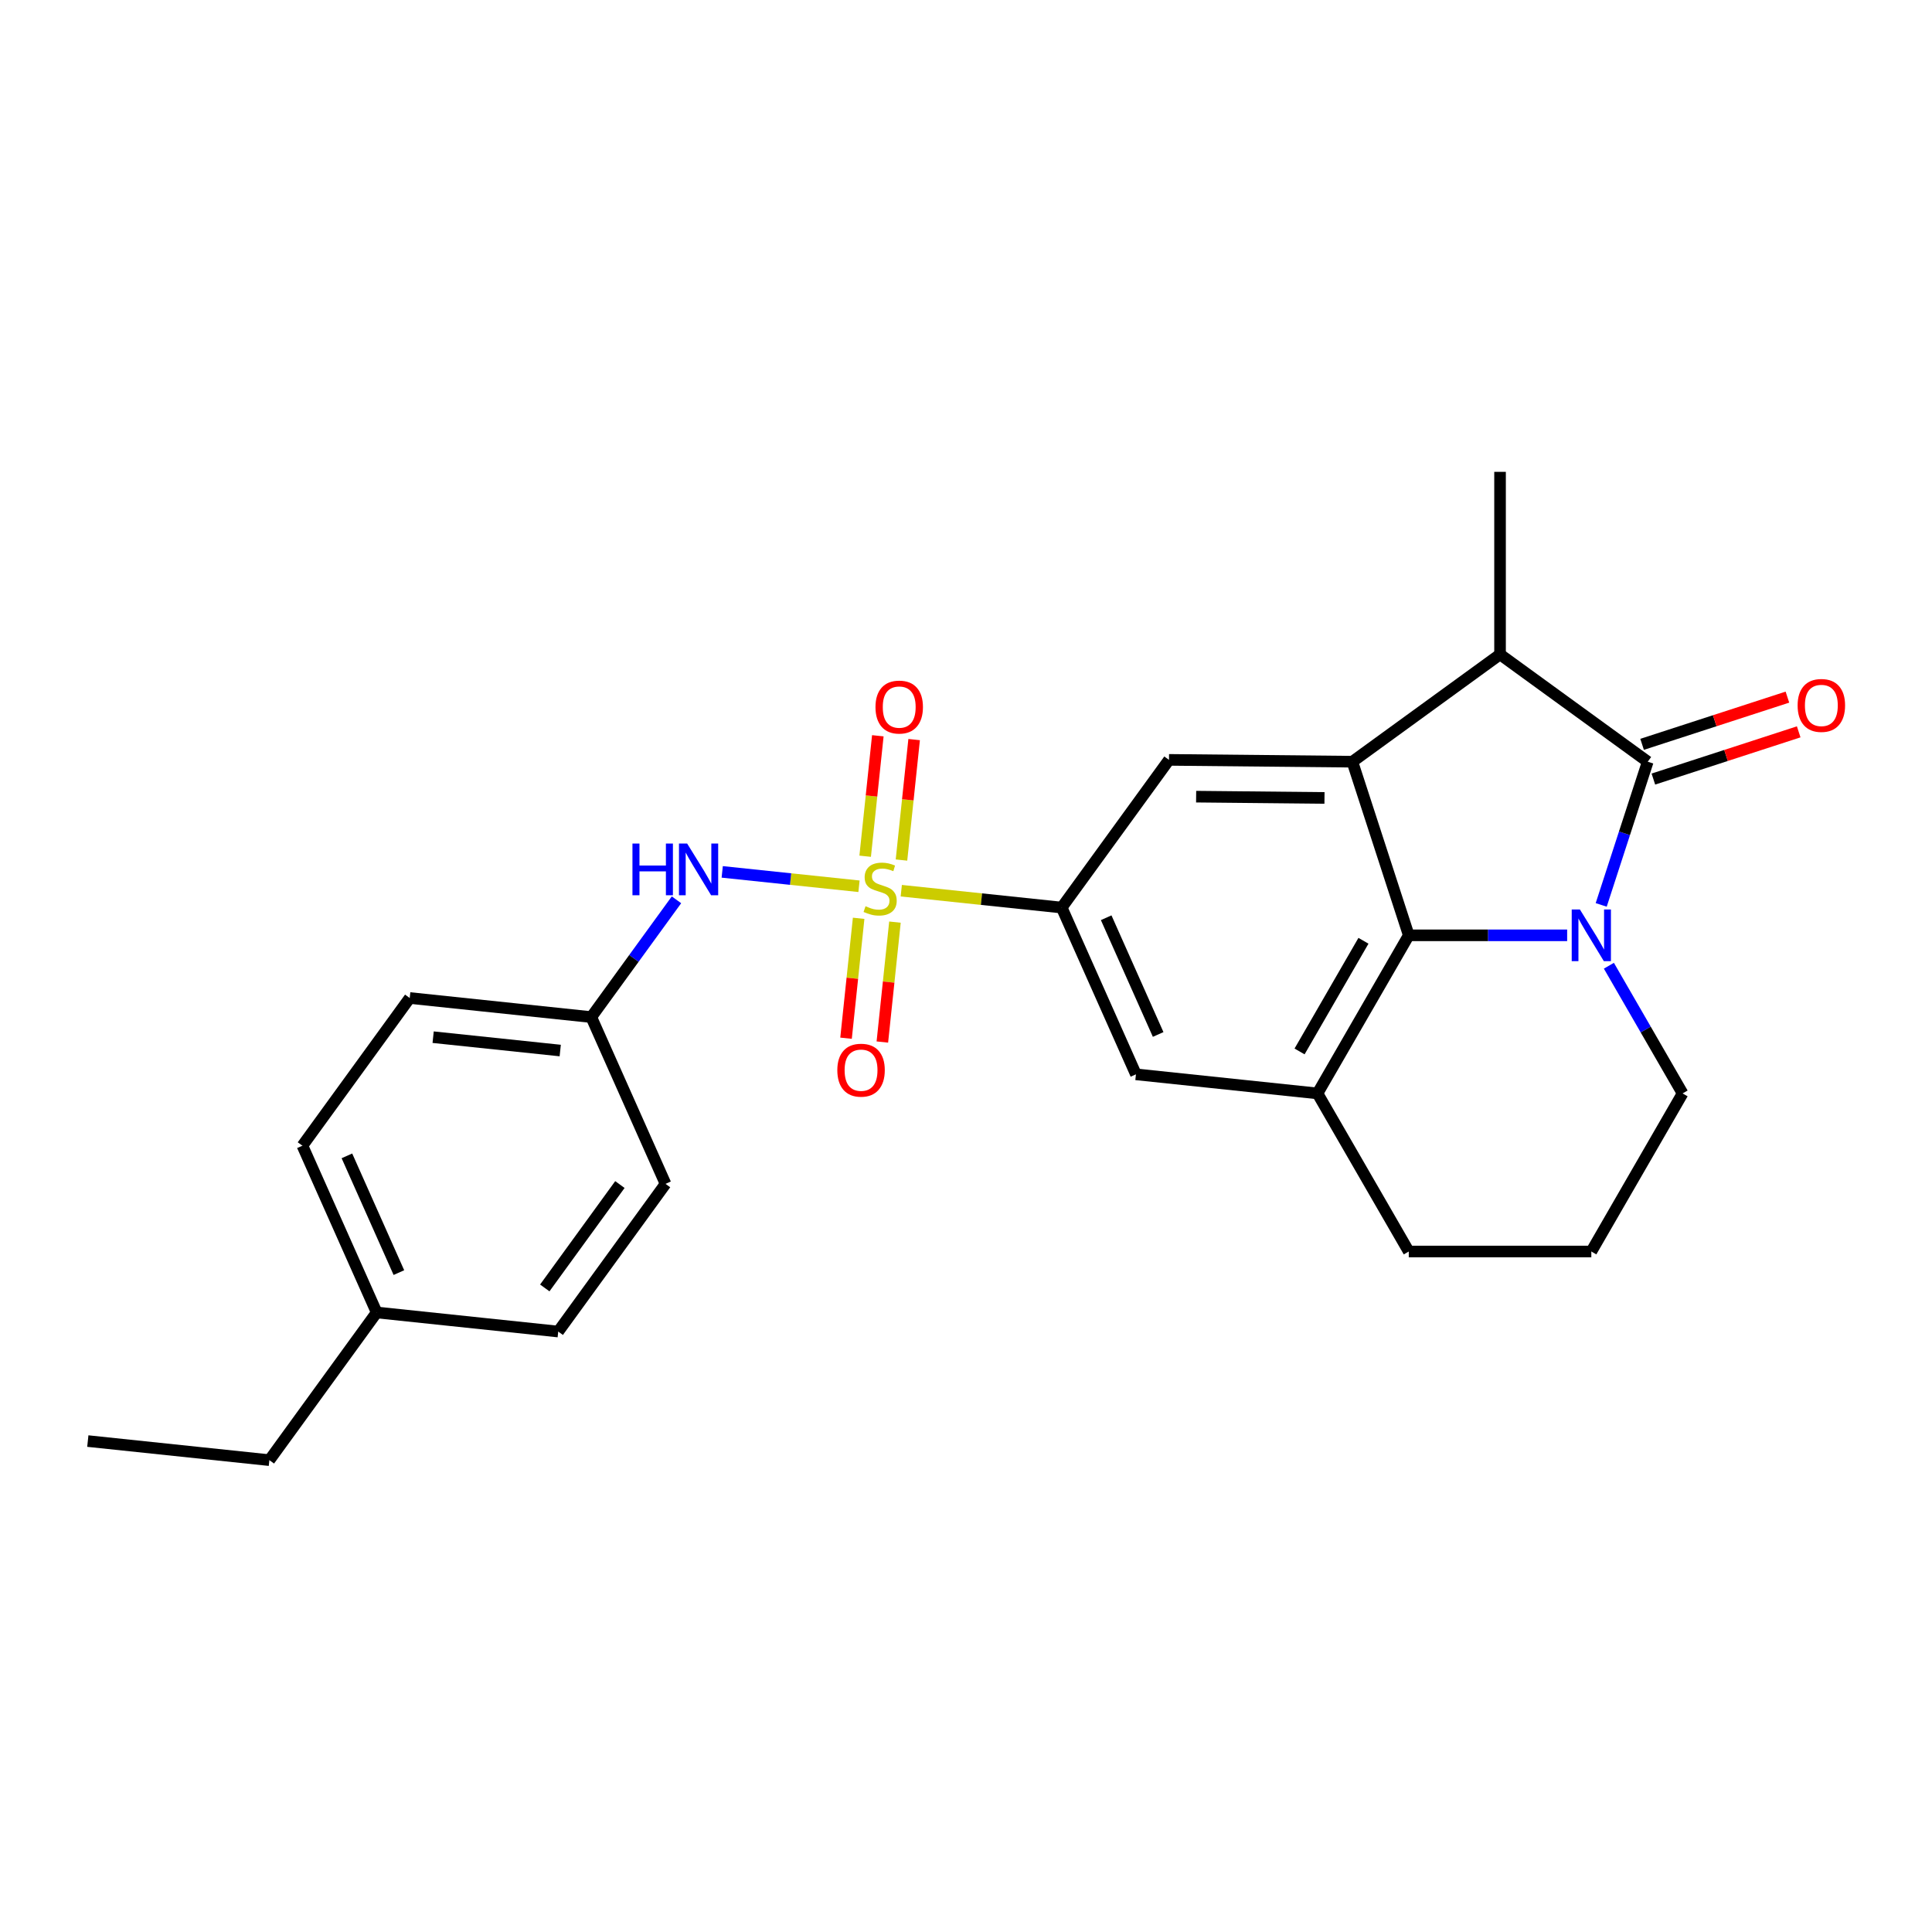 <?xml version='1.0' encoding='iso-8859-1'?>
<svg version='1.1' baseProfile='full'
              xmlns='http://www.w3.org/2000/svg'
                      xmlns:rdkit='http://www.rdkit.org/xml'
                      xmlns:xlink='http://www.w3.org/1999/xlink'
                  xml:space='preserve'
width='1000px' height='1000px' viewBox='0 0 1000 1000'>
<!-- END OF HEADER -->
<rect style='opacity:1.0;fill:#FFFFFF;stroke:none' width='1000' height='1000' x='0' y='0'> </rect>
<path class='bond-5' d='M 466.498,461.026 L 508.013,465.39' style='fill:none;fill-rule:evenodd;stroke:#CCCC00;stroke-width:6px;stroke-linecap:butt;stroke-linejoin:miter;stroke-opacity:1' />
<path class='bond-5' d='M 508.013,465.39 L 549.528,469.753' style='fill:none;fill-rule:evenodd;stroke:#000000;stroke-width:6px;stroke-linecap:butt;stroke-linejoin:miter;stroke-opacity:1' />
<path class='bond-8' d='M 444.614,458.726 L 409.217,455.006' style='fill:none;fill-rule:evenodd;stroke:#CCCC00;stroke-width:6px;stroke-linecap:butt;stroke-linejoin:miter;stroke-opacity:1' />
<path class='bond-8' d='M 409.217,455.006 L 373.819,451.285' style='fill:none;fill-rule:evenodd;stroke:#0000FF;stroke-width:6px;stroke-linecap:butt;stroke-linejoin:miter;stroke-opacity:1' />
<path class='bond-10' d='M 466.604,445.16 L 469.88,413.983' style='fill:none;fill-rule:evenodd;stroke:#CCCC00;stroke-width:6px;stroke-linecap:butt;stroke-linejoin:miter;stroke-opacity:1' />
<path class='bond-10' d='M 469.88,413.983 L 473.157,382.806' style='fill:none;fill-rule:evenodd;stroke:#FF0000;stroke-width:6px;stroke-linecap:butt;stroke-linejoin:miter;stroke-opacity:1' />
<path class='bond-10' d='M 447.809,443.184 L 451.086,412.008' style='fill:none;fill-rule:evenodd;stroke:#CCCC00;stroke-width:6px;stroke-linecap:butt;stroke-linejoin:miter;stroke-opacity:1' />
<path class='bond-10' d='M 451.086,412.008 L 454.363,380.831' style='fill:none;fill-rule:evenodd;stroke:#FF0000;stroke-width:6px;stroke-linecap:butt;stroke-linejoin:miter;stroke-opacity:1' />
<path class='bond-11' d='M 444.433,475.311 L 441.171,506.345' style='fill:none;fill-rule:evenodd;stroke:#CCCC00;stroke-width:6px;stroke-linecap:butt;stroke-linejoin:miter;stroke-opacity:1' />
<path class='bond-11' d='M 441.171,506.345 L 437.909,537.38' style='fill:none;fill-rule:evenodd;stroke:#FF0000;stroke-width:6px;stroke-linecap:butt;stroke-linejoin:miter;stroke-opacity:1' />
<path class='bond-11' d='M 463.227,477.286 L 459.965,508.321' style='fill:none;fill-rule:evenodd;stroke:#CCCC00;stroke-width:6px;stroke-linecap:butt;stroke-linejoin:miter;stroke-opacity:1' />
<path class='bond-11' d='M 459.965,508.321 L 456.703,539.355' style='fill:none;fill-rule:evenodd;stroke:#FF0000;stroke-width:6px;stroke-linecap:butt;stroke-linejoin:miter;stroke-opacity:1' />
<path class='bond-0' d='M 811.155,484.12 L 770.166,484.12' style='fill:none;fill-rule:evenodd;stroke:#0000FF;stroke-width:6px;stroke-linecap:butt;stroke-linejoin:miter;stroke-opacity:1' />
<path class='bond-0' d='M 770.166,484.12 L 729.176,484.12' style='fill:none;fill-rule:evenodd;stroke:#000000;stroke-width:6px;stroke-linecap:butt;stroke-linejoin:miter;stroke-opacity:1' />
<path class='bond-27' d='M 828.781,468.378 L 840.823,431.317' style='fill:none;fill-rule:evenodd;stroke:#0000FF;stroke-width:6px;stroke-linecap:butt;stroke-linejoin:miter;stroke-opacity:1' />
<path class='bond-27' d='M 840.823,431.317 L 852.865,394.255' style='fill:none;fill-rule:evenodd;stroke:#000000;stroke-width:6px;stroke-linecap:butt;stroke-linejoin:miter;stroke-opacity:1' />
<path class='bond-28' d='M 832.754,499.862 L 851.832,532.906' style='fill:none;fill-rule:evenodd;stroke:#0000FF;stroke-width:6px;stroke-linecap:butt;stroke-linejoin:miter;stroke-opacity:1' />
<path class='bond-28' d='M 851.832,532.906 L 870.91,565.95' style='fill:none;fill-rule:evenodd;stroke:#000000;stroke-width:6px;stroke-linecap:butt;stroke-linejoin:miter;stroke-opacity:1' />
<path class='bond-1' d='M 852.865,394.255 L 776.421,338.716' style='fill:none;fill-rule:evenodd;stroke:#000000;stroke-width:6px;stroke-linecap:butt;stroke-linejoin:miter;stroke-opacity:1' />
<path class='bond-12' d='M 855.784,403.242 L 893.394,391.022' style='fill:none;fill-rule:evenodd;stroke:#000000;stroke-width:6px;stroke-linecap:butt;stroke-linejoin:miter;stroke-opacity:1' />
<path class='bond-12' d='M 893.394,391.022 L 931.003,378.802' style='fill:none;fill-rule:evenodd;stroke:#FF0000;stroke-width:6px;stroke-linecap:butt;stroke-linejoin:miter;stroke-opacity:1' />
<path class='bond-12' d='M 849.945,385.269 L 887.554,373.049' style='fill:none;fill-rule:evenodd;stroke:#000000;stroke-width:6px;stroke-linecap:butt;stroke-linejoin:miter;stroke-opacity:1' />
<path class='bond-12' d='M 887.554,373.049 L 925.164,360.829' style='fill:none;fill-rule:evenodd;stroke:#FF0000;stroke-width:6px;stroke-linecap:butt;stroke-linejoin:miter;stroke-opacity:1' />
<path class='bond-2' d='M 729.176,484.12 L 681.932,565.95' style='fill:none;fill-rule:evenodd;stroke:#000000;stroke-width:6px;stroke-linecap:butt;stroke-linejoin:miter;stroke-opacity:1' />
<path class='bond-2' d='M 705.724,486.946 L 672.652,544.227' style='fill:none;fill-rule:evenodd;stroke:#000000;stroke-width:6px;stroke-linecap:butt;stroke-linejoin:miter;stroke-opacity:1' />
<path class='bond-25' d='M 729.176,484.12 L 699.978,394.255' style='fill:none;fill-rule:evenodd;stroke:#000000;stroke-width:6px;stroke-linecap:butt;stroke-linejoin:miter;stroke-opacity:1' />
<path class='bond-3' d='M 699.978,394.255 L 605.067,393.31' style='fill:none;fill-rule:evenodd;stroke:#000000;stroke-width:6px;stroke-linecap:butt;stroke-linejoin:miter;stroke-opacity:1' />
<path class='bond-3' d='M 685.553,413.01 L 619.115,412.348' style='fill:none;fill-rule:evenodd;stroke:#000000;stroke-width:6px;stroke-linecap:butt;stroke-linejoin:miter;stroke-opacity:1' />
<path class='bond-4' d='M 699.978,394.255 L 776.421,338.716' style='fill:none;fill-rule:evenodd;stroke:#000000;stroke-width:6px;stroke-linecap:butt;stroke-linejoin:miter;stroke-opacity:1' />
<path class='bond-21' d='M 776.421,338.716 L 776.421,244.227' style='fill:none;fill-rule:evenodd;stroke:#000000;stroke-width:6px;stroke-linecap:butt;stroke-linejoin:miter;stroke-opacity:1' />
<path class='bond-7' d='M 549.528,469.753 L 605.067,393.31' style='fill:none;fill-rule:evenodd;stroke:#000000;stroke-width:6px;stroke-linecap:butt;stroke-linejoin:miter;stroke-opacity:1' />
<path class='bond-9' d='M 549.528,469.753 L 587.96,556.073' style='fill:none;fill-rule:evenodd;stroke:#000000;stroke-width:6px;stroke-linecap:butt;stroke-linejoin:miter;stroke-opacity:1' />
<path class='bond-9' d='M 572.557,475.015 L 599.459,535.439' style='fill:none;fill-rule:evenodd;stroke:#000000;stroke-width:6px;stroke-linecap:butt;stroke-linejoin:miter;stroke-opacity:1' />
<path class='bond-6' d='M 681.932,565.95 L 587.96,556.073' style='fill:none;fill-rule:evenodd;stroke:#000000;stroke-width:6px;stroke-linecap:butt;stroke-linejoin:miter;stroke-opacity:1' />
<path class='bond-15' d='M 681.932,565.95 L 729.176,647.78' style='fill:none;fill-rule:evenodd;stroke:#000000;stroke-width:6px;stroke-linecap:butt;stroke-linejoin:miter;stroke-opacity:1' />
<path class='bond-14' d='M 350.147,465.741 L 328.096,496.092' style='fill:none;fill-rule:evenodd;stroke:#0000FF;stroke-width:6px;stroke-linecap:butt;stroke-linejoin:miter;stroke-opacity:1' />
<path class='bond-14' d='M 328.096,496.092 L 306.045,526.443' style='fill:none;fill-rule:evenodd;stroke:#000000;stroke-width:6px;stroke-linecap:butt;stroke-linejoin:miter;stroke-opacity:1' />
<path class='bond-13' d='M 870.91,565.95 L 823.666,647.78' style='fill:none;fill-rule:evenodd;stroke:#000000;stroke-width:6px;stroke-linecap:butt;stroke-linejoin:miter;stroke-opacity:1' />
<path class='bond-17' d='M 306.045,526.443 L 344.477,612.763' style='fill:none;fill-rule:evenodd;stroke:#000000;stroke-width:6px;stroke-linecap:butt;stroke-linejoin:miter;stroke-opacity:1' />
<path class='bond-18' d='M 306.045,526.443 L 212.073,516.566' style='fill:none;fill-rule:evenodd;stroke:#000000;stroke-width:6px;stroke-linecap:butt;stroke-linejoin:miter;stroke-opacity:1' />
<path class='bond-18' d='M 289.974,543.756 L 224.193,536.842' style='fill:none;fill-rule:evenodd;stroke:#000000;stroke-width:6px;stroke-linecap:butt;stroke-linejoin:miter;stroke-opacity:1' />
<path class='bond-22' d='M 729.176,647.78 L 823.666,647.78' style='fill:none;fill-rule:evenodd;stroke:#000000;stroke-width:6px;stroke-linecap:butt;stroke-linejoin:miter;stroke-opacity:1' />
<path class='bond-16' d='M 194.966,679.33 L 156.533,593.01' style='fill:none;fill-rule:evenodd;stroke:#000000;stroke-width:6px;stroke-linecap:butt;stroke-linejoin:miter;stroke-opacity:1' />
<path class='bond-16' d='M 206.465,658.695 L 179.562,598.271' style='fill:none;fill-rule:evenodd;stroke:#000000;stroke-width:6px;stroke-linecap:butt;stroke-linejoin:miter;stroke-opacity:1' />
<path class='bond-23' d='M 194.966,679.33 L 139.426,755.773' style='fill:none;fill-rule:evenodd;stroke:#000000;stroke-width:6px;stroke-linecap:butt;stroke-linejoin:miter;stroke-opacity:1' />
<path class='bond-26' d='M 194.966,679.33 L 288.937,689.207' style='fill:none;fill-rule:evenodd;stroke:#000000;stroke-width:6px;stroke-linecap:butt;stroke-linejoin:miter;stroke-opacity:1' />
<path class='bond-19' d='M 344.477,612.763 L 288.937,689.207' style='fill:none;fill-rule:evenodd;stroke:#000000;stroke-width:6px;stroke-linecap:butt;stroke-linejoin:miter;stroke-opacity:1' />
<path class='bond-19' d='M 320.857,613.122 L 281.98,666.632' style='fill:none;fill-rule:evenodd;stroke:#000000;stroke-width:6px;stroke-linecap:butt;stroke-linejoin:miter;stroke-opacity:1' />
<path class='bond-20' d='M 212.073,516.566 L 156.533,593.01' style='fill:none;fill-rule:evenodd;stroke:#000000;stroke-width:6px;stroke-linecap:butt;stroke-linejoin:miter;stroke-opacity:1' />
<path class='bond-24' d='M 139.426,755.773 L 45.455,745.897' style='fill:none;fill-rule:evenodd;stroke:#000000;stroke-width:6px;stroke-linecap:butt;stroke-linejoin:miter;stroke-opacity:1' />
<path  class='atom-0' d='M 447.997 469.061
Q 448.299 469.174, 449.546 469.703
Q 450.794 470.232, 452.154 470.572
Q 453.553 470.875, 454.913 470.875
Q 457.446 470.875, 458.92 469.665
Q 460.394 468.418, 460.394 466.264
Q 460.394 464.79, 459.638 463.883
Q 458.92 462.976, 457.786 462.484
Q 456.652 461.993, 454.762 461.426
Q 452.381 460.708, 450.945 460.027
Q 449.546 459.347, 448.526 457.911
Q 447.543 456.475, 447.543 454.056
Q 447.543 450.692, 449.811 448.613
Q 452.116 446.534, 456.652 446.534
Q 459.751 446.534, 463.266 448.008
L 462.397 450.919
Q 459.184 449.596, 456.765 449.596
Q 454.157 449.596, 452.721 450.692
Q 451.285 451.75, 451.323 453.602
Q 451.323 455.038, 452.041 455.908
Q 452.797 456.777, 453.855 457.268
Q 454.951 457.76, 456.765 458.327
Q 459.184 459.083, 460.62 459.838
Q 462.057 460.594, 463.077 462.144
Q 464.135 463.656, 464.135 466.264
Q 464.135 469.968, 461.641 471.971
Q 459.184 473.936, 455.065 473.936
Q 452.683 473.936, 450.869 473.407
Q 449.093 472.916, 446.976 472.047
L 447.997 469.061
' fill='#CCCC00'/>
<path  class='atom-1' d='M 817.751 470.74
L 826.519 484.914
Q 827.389 486.312, 828.787 488.845
Q 830.185 491.377, 830.261 491.528
L 830.261 470.74
L 833.814 470.74
L 833.814 497.5
L 830.148 497.5
L 820.737 482.004
Q 819.64 480.189, 818.469 478.111
Q 817.335 476.032, 816.995 475.389
L 816.995 497.5
L 813.518 497.5
L 813.518 470.74
L 817.751 470.74
' fill='#0000FF'/>
<path  class='atom-9' d='M 327.36 436.62
L 330.988 436.62
L 330.988 447.996
L 344.671 447.996
L 344.671 436.62
L 348.299 436.62
L 348.299 463.379
L 344.671 463.379
L 344.671 451.02
L 330.988 451.02
L 330.988 463.379
L 327.36 463.379
L 327.36 436.62
' fill='#0000FF'/>
<path  class='atom-9' d='M 355.669 436.62
L 364.438 450.793
Q 365.307 452.192, 366.705 454.724
Q 368.104 457.256, 368.179 457.407
L 368.179 436.62
L 371.732 436.62
L 371.732 463.379
L 368.066 463.379
L 358.655 447.883
Q 357.559 446.069, 356.387 443.99
Q 355.253 441.911, 354.913 441.269
L 354.913 463.379
L 351.436 463.379
L 351.436 436.62
L 355.669 436.62
' fill='#0000FF'/>
<path  class='atom-11' d='M 453.149 365.98
Q 453.149 359.555, 456.324 355.964
Q 459.499 352.374, 465.433 352.374
Q 471.367 352.374, 474.541 355.964
Q 477.716 359.555, 477.716 365.98
Q 477.716 372.481, 474.504 376.185
Q 471.291 379.851, 465.433 379.851
Q 459.537 379.851, 456.324 376.185
Q 453.149 372.519, 453.149 365.98
M 465.433 376.828
Q 469.515 376.828, 471.707 374.106
Q 473.937 371.347, 473.937 365.98
Q 473.937 360.727, 471.707 358.081
Q 469.515 355.397, 465.433 355.397
Q 461.351 355.397, 459.121 358.043
Q 456.929 360.689, 456.929 365.98
Q 456.929 371.385, 459.121 374.106
Q 461.351 376.828, 465.433 376.828
' fill='#FF0000'/>
<path  class='atom-12' d='M 433.395 553.924
Q 433.395 547.498, 436.57 543.908
Q 439.745 540.317, 445.679 540.317
Q 451.613 540.317, 454.788 543.908
Q 457.963 547.498, 457.963 553.924
Q 457.963 560.424, 454.75 564.128
Q 451.537 567.795, 445.679 567.795
Q 439.783 567.795, 436.57 564.128
Q 433.395 560.462, 433.395 553.924
M 445.679 564.771
Q 449.761 564.771, 451.953 562.05
Q 454.183 559.291, 454.183 553.924
Q 454.183 548.67, 451.953 546.024
Q 449.761 543.341, 445.679 543.341
Q 441.597 543.341, 439.367 545.987
Q 437.175 548.632, 437.175 553.924
Q 437.175 559.328, 439.367 562.05
Q 441.597 564.771, 445.679 564.771
' fill='#FF0000'/>
<path  class='atom-13' d='M 930.446 365.132
Q 930.446 358.707, 933.62 355.116
Q 936.795 351.526, 942.729 351.526
Q 948.663 351.526, 951.838 355.116
Q 955.013 358.707, 955.013 365.132
Q 955.013 371.633, 951.8 375.337
Q 948.588 379.003, 942.729 379.003
Q 936.833 379.003, 933.62 375.337
Q 930.446 371.671, 930.446 365.132
M 942.729 375.98
Q 946.811 375.98, 949.003 373.258
Q 951.233 370.499, 951.233 365.132
Q 951.233 359.879, 949.003 357.233
Q 946.811 354.549, 942.729 354.549
Q 938.647 354.549, 936.417 357.195
Q 934.225 359.841, 934.225 365.132
Q 934.225 370.537, 936.417 373.258
Q 938.647 375.98, 942.729 375.98
' fill='#FF0000'/>
</svg>
